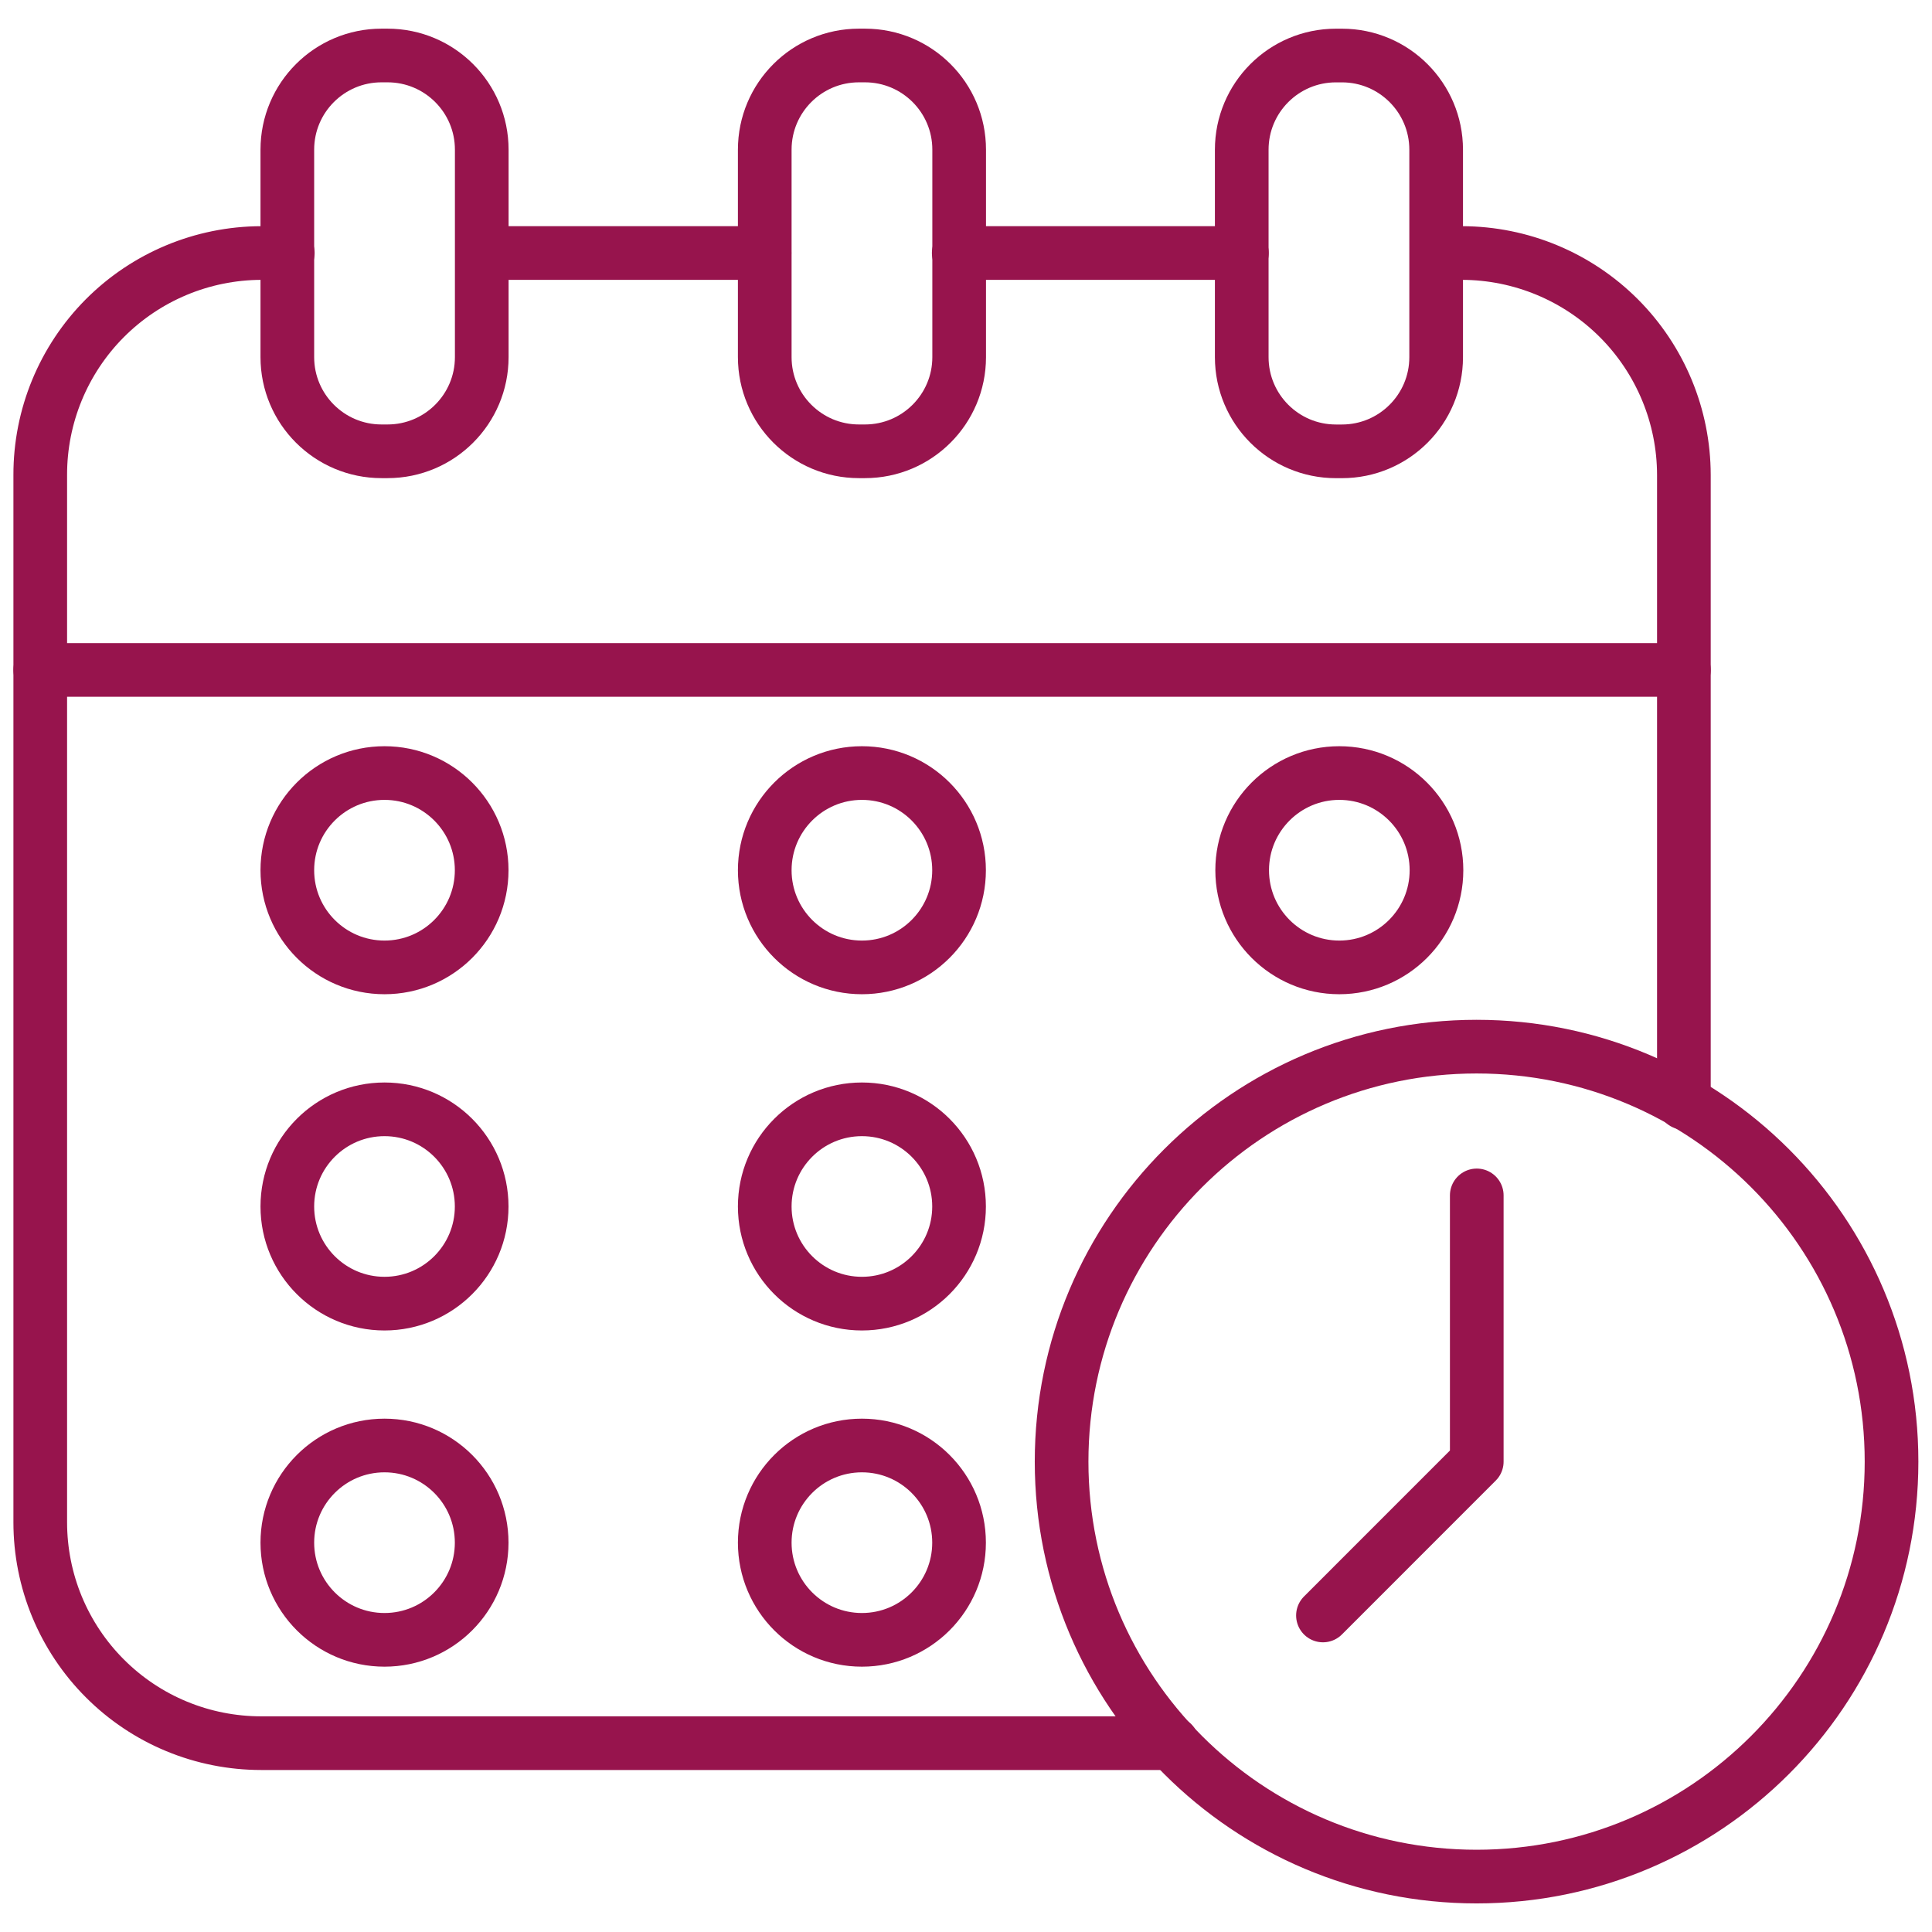 <svg width="54" height="54" viewBox="0 0 54 54" fill="none" xmlns="http://www.w3.org/2000/svg">
<g id="calendar_13640955 1" clipPath="url(#clip0_5473_33697)">
<g id="Group">
<path id="Vector" d="M21.37 7.072H13.477" stroke="#97144D" stroke-width="1.5" stroke-linecap="round" stroke-linejoin="round"/>
<path id="Vector_2" d="M8.044 7.072H7.299C5.658 7.077 4.086 7.733 2.928 8.896C1.771 10.059 1.122 11.634 1.125 13.275V42.548C1.125 43.359 1.284 44.162 1.594 44.911C1.905 45.66 2.359 46.341 2.933 46.914C3.506 47.488 4.187 47.943 4.936 48.253C5.685 48.563 6.488 48.722 7.299 48.722H32.767" stroke="#97144D" stroke-width="1.5" stroke-linecap="round" stroke-linejoin="round"/>
<path id="Vector_3" d="M40.148 7.072H40.868C42.512 7.076 44.086 7.732 45.248 8.894C46.409 10.057 47.063 11.632 47.065 13.275V30.826" stroke="#97144D" stroke-width="1.5" stroke-linecap="round" stroke-linejoin="round"/>
<path id="Vector_4" d="M34.712 7.072H26.797" stroke="#97144D" stroke-width="1.5" stroke-linecap="round" stroke-linejoin="round"/>
<path id="Vector_5" d="M24.176 1.551H24.008C22.554 1.551 21.375 2.729 21.375 4.183V9.982C21.375 11.435 22.554 12.614 24.008 12.614H24.176C25.63 12.614 26.809 11.435 26.809 9.982V4.183C26.809 2.729 25.63 1.551 24.176 1.551Z" stroke="#97144D" stroke-width="1.5" stroke-linecap="round" stroke-linejoin="round"/>
<path id="Vector_6" d="M10.832 1.551H10.664C9.21 1.551 8.031 2.729 8.031 4.183V9.982C8.031 11.435 9.21 12.614 10.664 12.614H10.832C12.286 12.614 13.465 11.435 13.465 9.982V4.183C13.465 2.729 12.286 1.551 10.832 1.551Z" stroke="#97144D" stroke-width="1.5" stroke-linecap="round" stroke-linejoin="round"/>
<path id="Vector_7" d="M37.339 12.615H37.508C38.962 12.615 40.141 11.437 40.141 9.983V4.184C40.141 2.731 38.962 1.552 37.508 1.552H37.339C35.886 1.552 34.707 2.731 34.707 4.184V9.983C34.707 11.437 35.886 12.615 37.339 12.615Z" stroke="#97144D" stroke-width="1.5" stroke-linecap="round" stroke-linejoin="round"/>
<path id="Vector_8" d="M47.066 18.725H1.125" stroke="#97144D" stroke-width="1.5" stroke-linecap="round" stroke-linejoin="round"/>
<path id="Vector_9" d="M24.091 27.039C25.591 27.039 26.806 25.823 26.806 24.323C26.806 22.823 25.591 21.607 24.091 21.607C22.591 21.607 21.375 22.823 21.375 24.323C21.375 25.823 22.591 27.039 24.091 27.039Z" stroke="#97144D" stroke-width="1.5" stroke-linecap="round" stroke-linejoin="round"/>
<path id="Vector_10" d="M10.747 27.039C12.247 27.039 13.463 25.823 13.463 24.323C13.463 22.823 12.247 21.607 10.747 21.607C9.247 21.607 8.031 22.823 8.031 24.323C8.031 25.823 9.247 27.039 10.747 27.039Z" stroke="#97144D" stroke-width="1.5" stroke-linecap="round" stroke-linejoin="round"/>
<path id="Vector_11" d="M37.434 27.039C38.934 27.039 40.15 25.823 40.15 24.323C40.15 22.823 38.934 21.607 37.434 21.607C35.935 21.607 34.719 22.823 34.719 24.323C34.719 25.823 35.935 27.039 37.434 27.039Z" stroke="#97144D" stroke-width="1.5" stroke-linecap="round" stroke-linejoin="round"/>
<path id="Vector_12" d="M24.091 36.437C25.591 36.437 26.806 35.221 26.806 33.722C26.806 32.222 25.591 31.006 24.091 31.006C22.591 31.006 21.375 32.222 21.375 33.722C21.375 35.221 22.591 36.437 24.091 36.437Z" stroke="#97144D" stroke-width="1.5" stroke-linecap="round" stroke-linejoin="round"/>
<path id="Vector_13" d="M10.747 36.437C12.247 36.437 13.463 35.221 13.463 33.722C13.463 32.222 12.247 31.006 10.747 31.006C9.247 31.006 8.031 32.222 8.031 33.722C8.031 35.221 9.247 36.437 10.747 36.437Z" stroke="#97144D" stroke-width="1.5" stroke-linecap="round" stroke-linejoin="round"/>
<path id="Vector_14" d="M24.091 45.834C25.591 45.834 26.806 44.618 26.806 43.118C26.806 41.618 25.591 40.402 24.091 40.402C22.591 40.402 21.375 41.618 21.375 43.118C21.375 44.618 22.591 45.834 24.091 45.834Z" stroke="#97144D" stroke-width="1.5" stroke-linecap="round" stroke-linejoin="round"/>
<path id="Vector_15" d="M10.747 45.834C12.247 45.834 13.463 44.618 13.463 43.118C13.463 41.618 12.247 40.402 10.747 40.402C9.247 40.402 8.031 41.618 8.031 43.118C8.031 44.618 9.247 45.834 10.747 45.834Z" stroke="#97144D" stroke-width="1.5" stroke-linecap="round" stroke-linejoin="round"/>
<path id="Vector_16" d="M41.271 52.451C47.676 52.451 52.869 47.258 52.869 40.853C52.869 34.447 47.676 29.254 41.271 29.254C34.865 29.254 29.672 34.447 29.672 40.853C29.672 47.258 34.865 52.451 41.271 52.451Z" stroke="#97144D" stroke-width="1.5" stroke-linecap="round" stroke-linejoin="round"/>
<path id="Vector_17" d="M41.276 33.412V40.853L36.977 45.153" stroke="#97144D" stroke-width="1.5" stroke-linecap="round" stroke-linejoin="round"/>
</g>
</g>
<defs>
<clipPath id="clip0_5473_33697">
<rect width="54" height="54" fill="white"/>
</clipPath>
</defs>
</svg>
